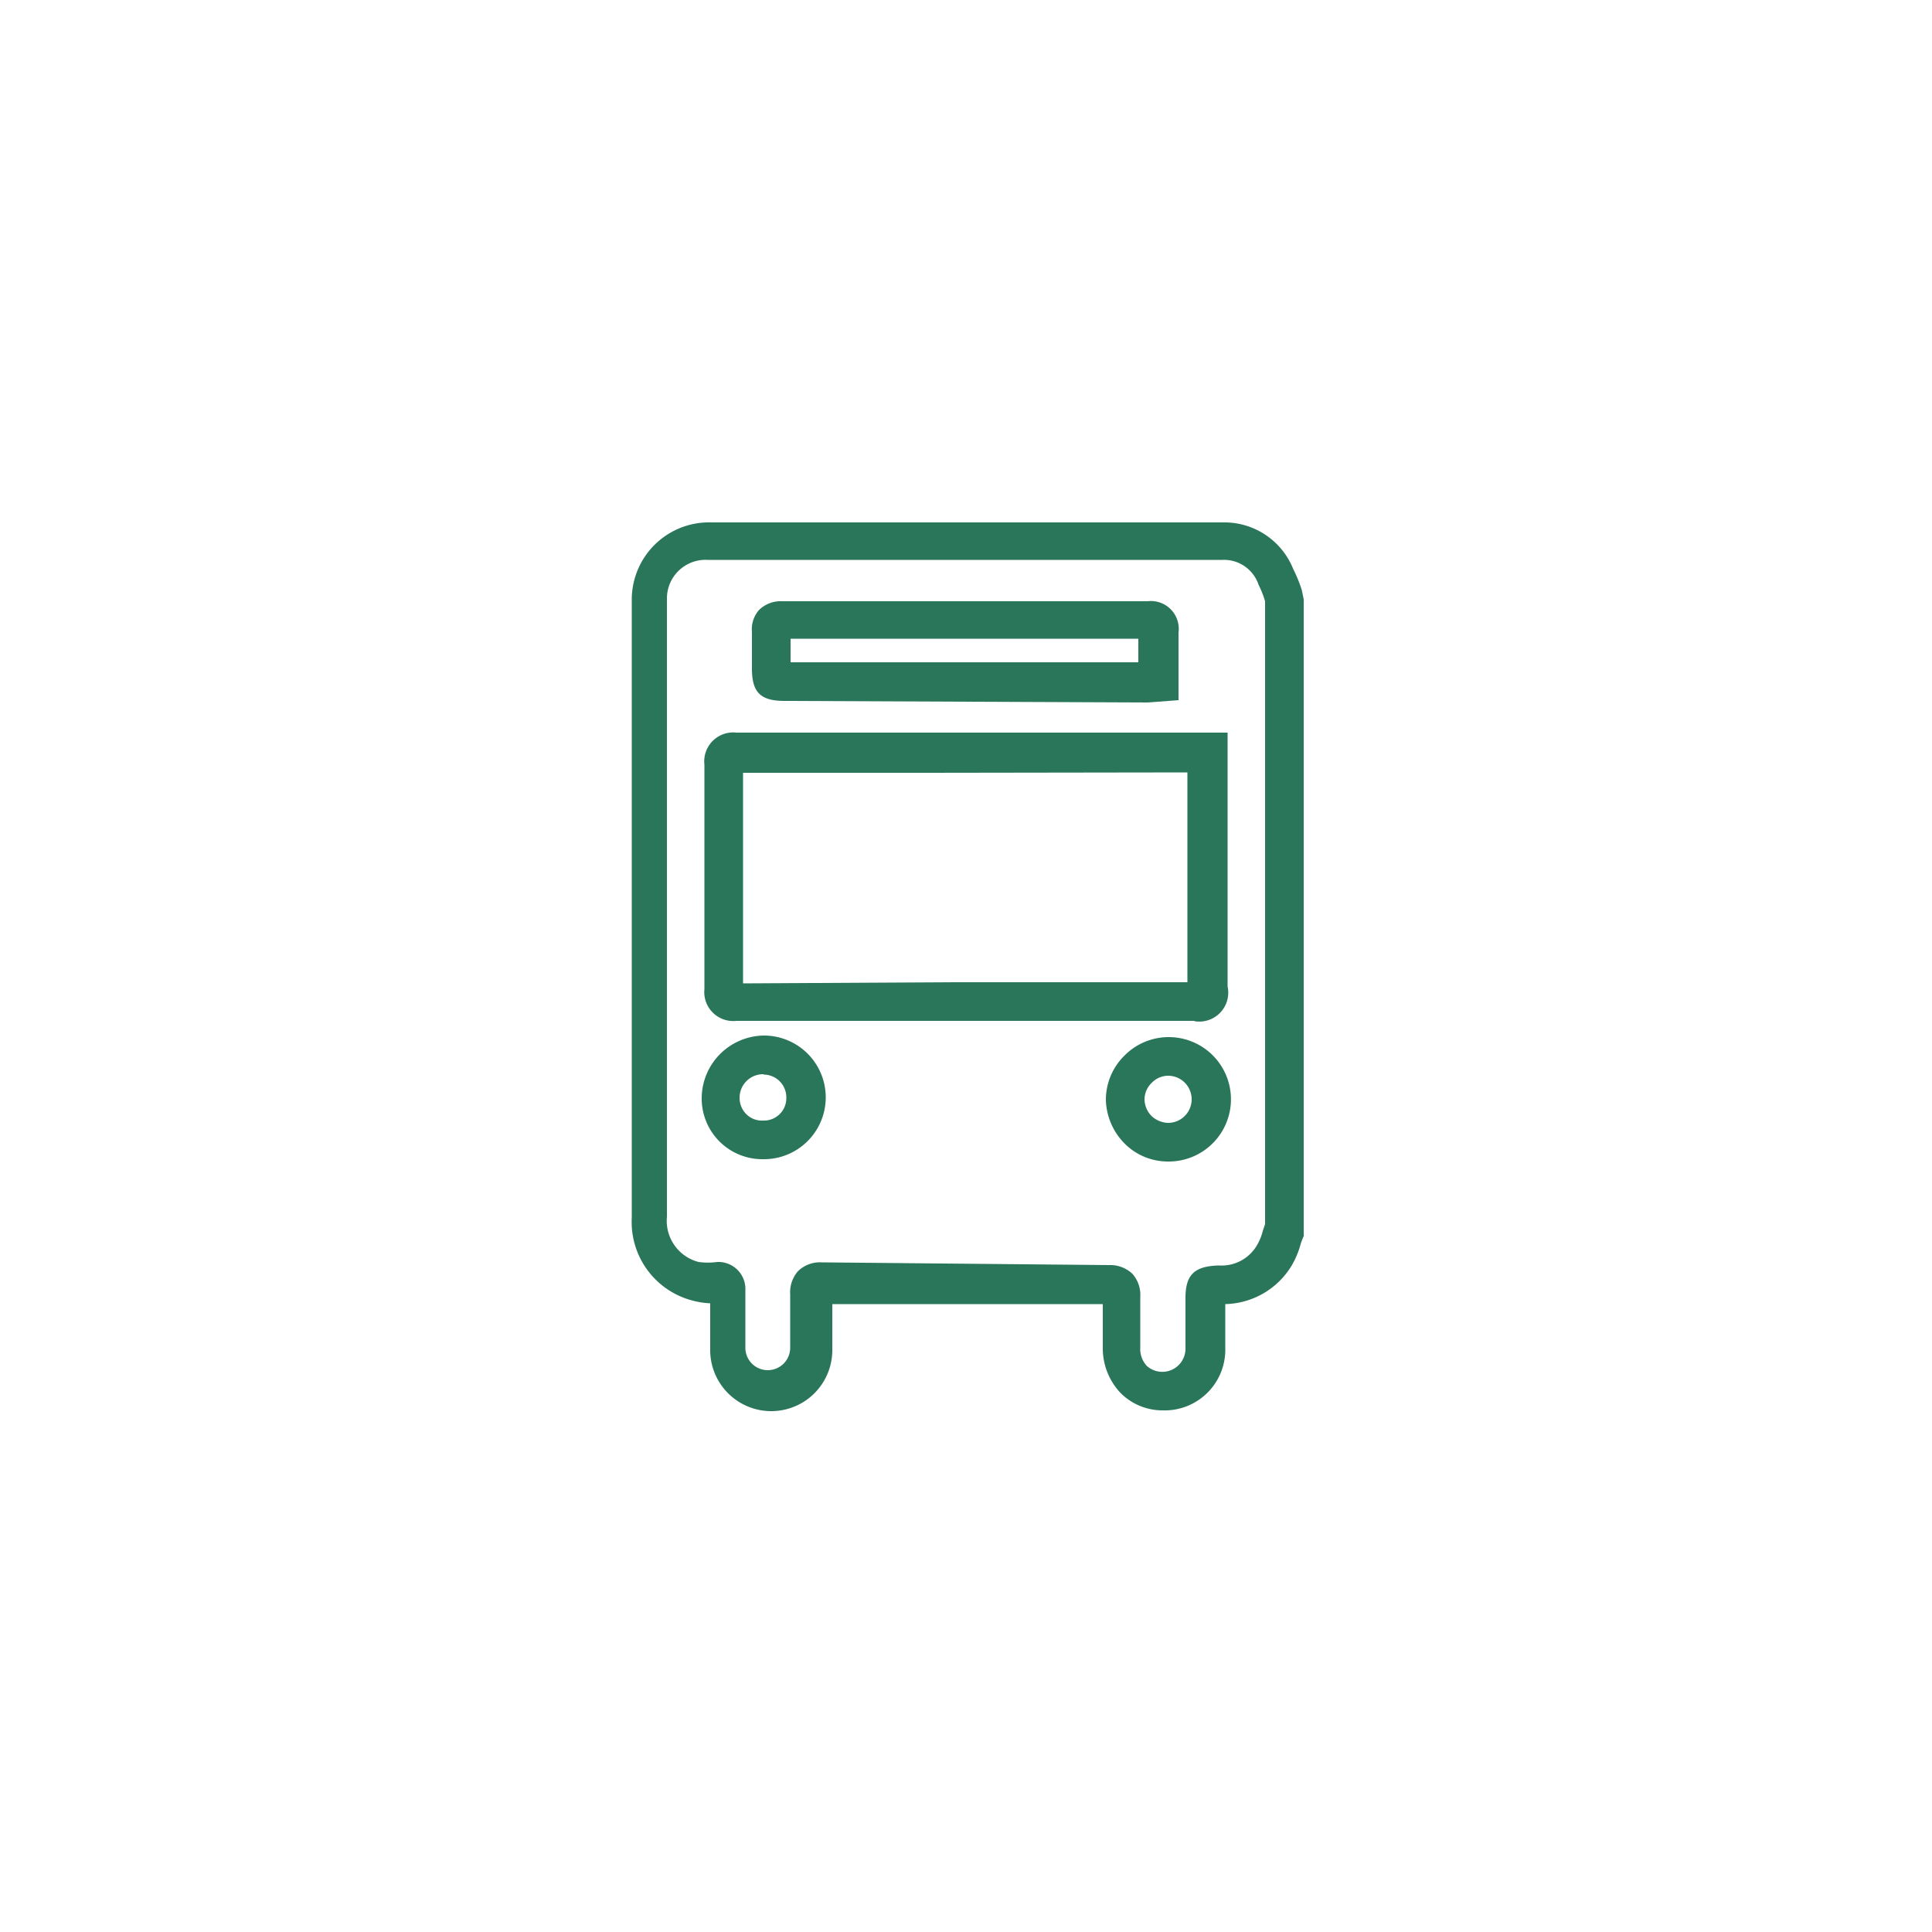 <svg id="Calque_1" data-name="Calque 1" xmlns="http://www.w3.org/2000/svg" viewBox="0 0 50 50"><g id="CMF4oF.tif"><path d="M30.08,36.5A1.53,1.53,0,0,1,29,36.05a1.68,1.68,0,0,1-.46-1.16v-.45c0-.23,0-.46,0-.69h-7c0,.42,0,.82,0,1.22a1.58,1.58,0,0,1-3.16-.06V33.73a2.18,2.18,0,0,1-.49-.08,2.1,2.1,0,0,1-1.54-2.13v-16a2,2,0,0,1,2.06-2H31.64a1.92,1.92,0,0,1,1.83,1.21,3.6,3.6,0,0,1,.22.54l.05.24,0,16.48a1.8,1.8,0,0,0-.08.21,2.27,2.27,0,0,1-.23.55,2.06,2.06,0,0,1-1.72,1v1.13A1.57,1.57,0,0,1,30.08,36.5ZM28.7,32.74a.83.83,0,0,1,.61.23.82.82,0,0,1,.2.6c0,.28,0,.57,0,.86v.45a.64.64,0,0,0,.17.47.6.6,0,0,0,1-.47V33.59c0-.62.25-.82.86-.84a1.06,1.06,0,0,0,1-.54,1.42,1.42,0,0,0,.14-.35l.06-.18V15.56a2.56,2.56,0,0,0-.17-.43.94.94,0,0,0-.93-.64H18.32a1,1,0,0,0-1.06,1v16a1.1,1.1,0,0,0,.82,1.17,1.76,1.76,0,0,0,.48,0,.7.7,0,0,1,.73.74c0,.33,0,.65,0,1v.48a.58.58,0,0,0,1.16,0c0-.46,0-.92,0-1.38a.83.83,0,0,1,.2-.6.81.81,0,0,1,.62-.23Zm1.52-2.68a1.58,1.58,0,0,1-1.11-.46,1.67,1.67,0,0,1-.49-1.13,1.6,1.6,0,0,1,.48-1.15,1.61,1.61,0,1,1,1.14,2.74Zm0-2.22a.6.6,0,0,0-.42.19.6.6,0,0,0-.18.43.63.63,0,0,0,.19.43.66.66,0,0,0,.42.17h0a.61.61,0,1,0,0-1.22ZM19.75,30a1.57,1.57,0,0,1-1.59-1.6,1.63,1.63,0,0,1,1.61-1.6,1.6,1.6,0,0,1,0,3.2Zm0-2.2a.61.61,0,0,0-.61.61.6.6,0,0,0,.18.43.57.57,0,0,0,.43.16.58.58,0,0,0,.6-.6A.59.59,0,0,0,19.77,27.81Zm11.15-1.38H19.06a.75.75,0,0,1-.83-.82c0-1.94,0-3.87,0-5.81a.75.75,0,0,1,.83-.83H24l7.31,0,.46,0v.75c0,1.94,0,3.88,0,5.82A.75.75,0,0,1,30.92,26.43Zm-6.28-1h6.11c0-1.83,0-3.63,0-5.43L24,20H19.23c0,1.83,0,3.64,0,5.45Zm-4.31-7.28c-.63,0-.85-.22-.85-.84V17c0-.22,0-.43,0-.65a.75.75,0,0,1,.19-.57.8.8,0,0,1,.59-.22H29.7a.72.72,0,0,1,.8.81c0,.31,0,.62,0,.94v.81l-.79.06Zm.15-1h9v-.61h-9c0,.16,0,.3,0,.45Z" style="fill:#2a765a"/></g></svg>